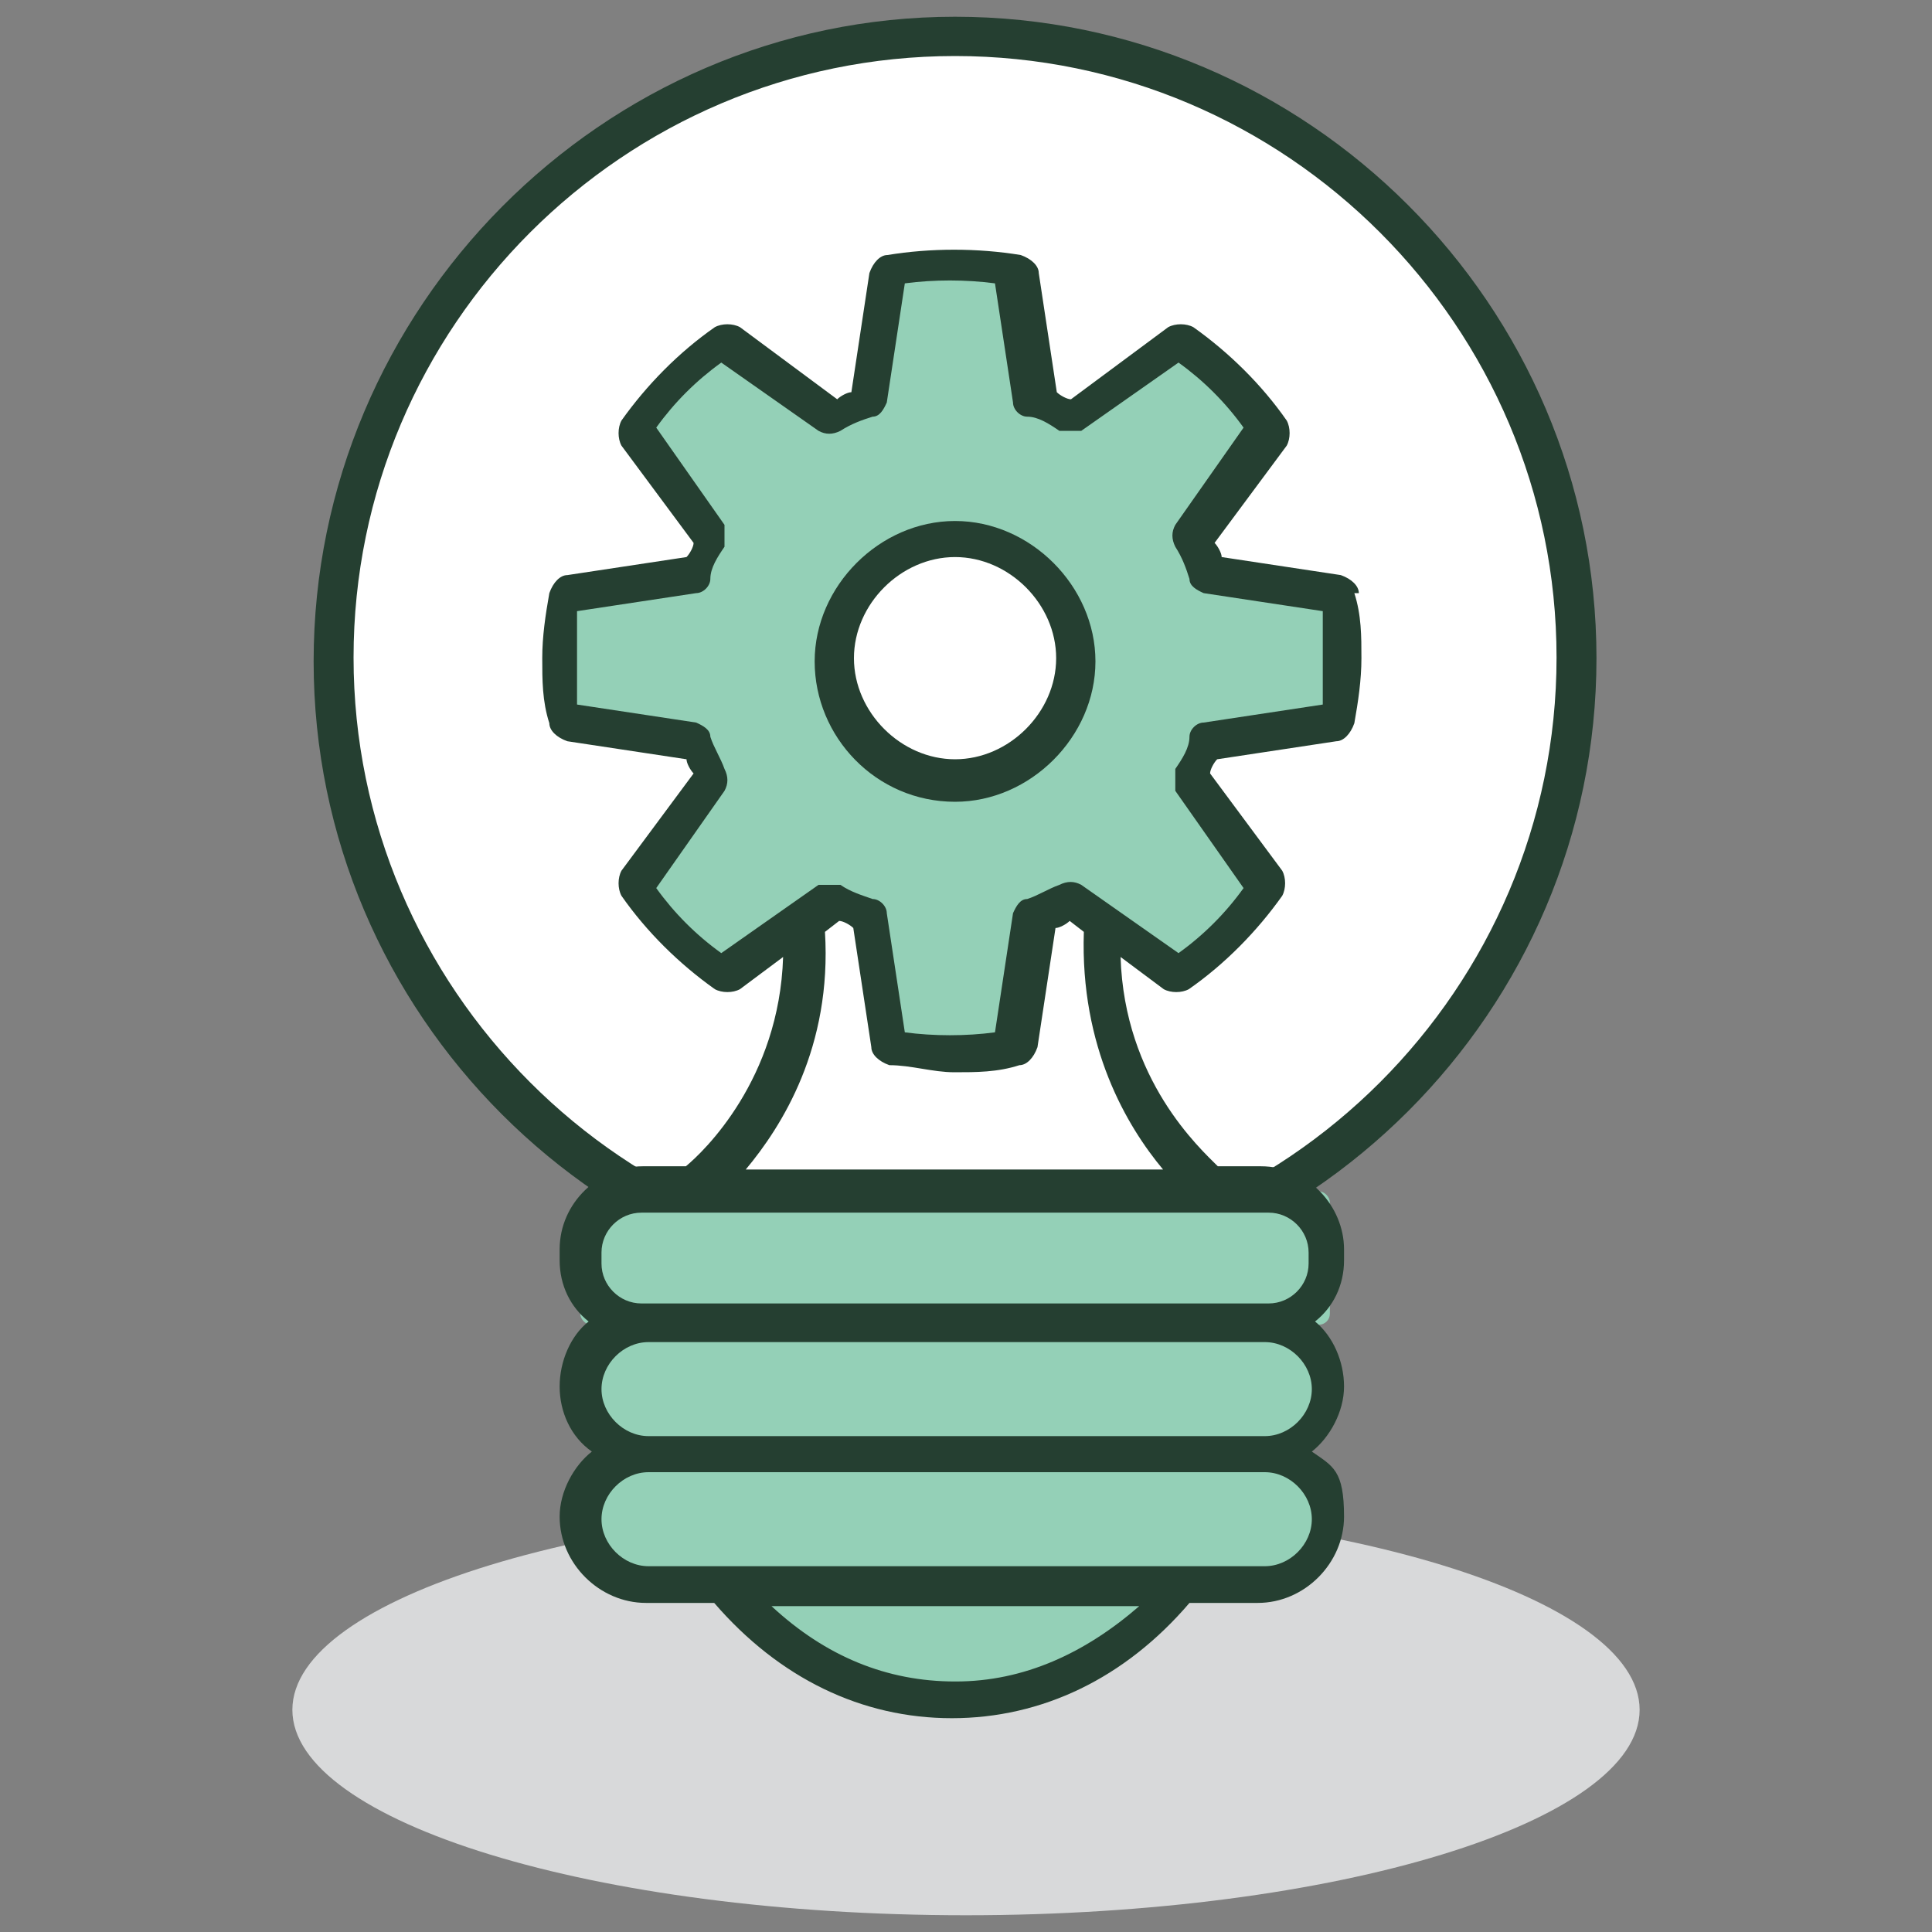 <svg xmlns="http://www.w3.org/2000/svg" id="Calque_1" viewBox="0 0 300 300"><rect x="0" y="0" width="300" height="300" fill="#808080" stroke="none"/><defs><style>      .st0 {        fill: #253f31;      }      .st1 {        fill: #fff;      }      .st2 {        fill: #94d0b7;      }      .st3 {        fill: #d8d9da;      }    </style></defs><path class="st3" d="M150,233.6c-57.6,0-104.6,14.5-104.6,31.9s47,31.9,104.6,31.9,104.6-14.5,104.6-31.9-47-31.9-104.6-31.9Z"></path><g><path class="st1" d="M245.1,102.2c0,53.2-43.1,96.8-96.8,96.8s-96.8-43.1-96.8-96.8S95.2,5.9,148.3,5.9s96.8,43.1,96.8,96.8v-.6Z"></path><path class="st0" d="M148.3,202.3c-54.8,0-99.6-44.8-99.6-99.6S93.5,2.6,148.3,2.6s99.6,44.8,99.6,99.6-44.8,99.6-99.6,99.6v.6ZM148.3,8.7c-51.5,0-93.4,42-93.4,93.4s42,93.4,93.4,93.4,93.4-42,93.4-93.4S199.8,8.7,148.3,8.7Z"></path><path class="st2" d="M208.2,112.2c0-3.4.6-6.7.6-10.1s0-6.7-.6-10.1l-20.7-3.4c-.6-1.7-1.1-3.4-2.2-5l12.3-16.8c-3.9-5.6-8.4-10.1-14-14l-16.8,12.3c-1.7-1.1-3.4-1.7-5-2.2l-3.4-20.7c-3.4,0-6.7-.6-10.1-.6s-6.7,0-10.1.6l-3.4,20.7c-1.7.6-3.4,1.1-5,2.2l-16.8-12.3c-5.6,3.9-10.1,8.4-14,14l12.3,16.8c-1.1,1.7-1.7,3.4-2.2,5l-20.7,3.4c0,3.4-.6,6.7-.6,10.1s0,6.7.6,10.1l20.7,3.4c.6,1.7,1.1,3.4,2.2,5l-12.3,16.8c3.9,5.6,8.4,10.1,14,14l16.8-12.3c1.7,1.1,3.4,1.7,5,2.2l3.4,20.7c3.4,0,6.7.6,10.1.6s6.7,0,10.1-.6l3.4-20.7c1.7-.6,3.4-1.1,5-2.2l16.8,12.3c5.6-3.9,10.1-8.4,14-14l-12.3-16.8c1.1-1.7,1.7-3.4,2.2-5l20.7-3.4Z"></path><path class="st1" d="M167.3,102.2c0,10.6-8.4,19-19,19s-19-8.4-19-19,8.4-19,19-19,19,8.4,19,19Z"></path><path class="st0" d="M148.3,124.5c-12.3,0-21.8-10.1-21.8-21.8s10.1-21.8,21.8-21.8,21.8,10.1,21.8,21.8-10.1,21.8-21.8,21.8ZM148.3,86.5c-8.4,0-15.7,7.3-15.7,15.7s7.3,15.7,15.7,15.7,15.7-7.3,15.7-15.7-7.3-15.7-15.7-15.7Z"></path><g><rect class="st2" x="90.1" y="185" width="116.4" height="20.7" rx="1.7" ry="1.7"></rect><path class="st2" d="M206.5,215.7c0-5.6-4.5-10.1-10.1-10.1h-95.7c-5.6,0-10.1,4.5-10.1,10.1s4.5,10.1,10.1,10.1c-5.6,0-10.1,4.5-10.1,10.1s4.5,10.1,10.1,10.1h12.3c19.6,24.1,52,24.1,71.6,0h12.3c5.6,0,10.1-4.5,10.1-10.1s-4.5-10.1-10.1-10.1c5.6,0,10.1-4.5,10.1-10.1h-.6Z"></path></g><path class="st0" d="M211,92.1c0-1.1-1.1-2.2-2.8-2.8l-18.5-2.8c0-.6-.6-1.7-1.1-2.2l11.2-15.1c.6-1.1.6-2.8,0-3.9-3.9-5.6-9-10.6-14.5-14.5-1.1-.6-2.8-.6-3.9,0l-15.1,11.2c-.6,0-1.7-.6-2.2-1.1l-2.8-18.5c0-1.1-1.1-2.2-2.8-2.8-6.7-1.1-14-1.1-20.7,0-1.1,0-2.2,1.1-2.8,2.8l-2.8,18.5c-.6,0-1.7.6-2.2,1.1l-15.1-11.2c-1.1-.6-2.8-.6-3.9,0-5.6,3.9-10.6,9-14.5,14.5-.6,1.1-.6,2.8,0,3.9l11.2,15.1c0,.6-.6,1.7-1.1,2.2l-18.5,2.8c-1.1,0-2.2,1.1-2.8,2.8-.6,3.4-1.1,6.7-1.1,10.1s0,6.7,1.1,10.1c0,1.1,1.1,2.2,2.8,2.8l18.5,2.8c0,.6.6,1.7,1.1,2.2l-11.2,15.1c-.6,1.1-.6,2.8,0,3.9,3.9,5.6,9,10.6,14.5,14.5,1.1.6,2.8.6,3.9,0l6.7-5c-.6,19-12.3,30.2-15.1,32.5h-6.7c-6.7,0-12.9,5.6-12.9,12.9v1.7c0,3.9,1.7,7.3,4.5,9.5-2.8,2.2-4.5,6.2-4.5,10.1s1.7,7.8,5,10.1c-2.8,2.2-5,6.2-5,10.1,0,7.3,6.2,13.4,13.4,13.4h10.6c10.1,11.7,22.9,17.9,36.9,17.9s26.9-6.2,36.9-17.9h10.6c7.3,0,13.4-6.2,13.4-13.4s-1.7-7.8-5-10.1c2.8-2.2,5-6.2,5-10.1s-1.7-7.8-4.5-10.1c2.8-2.2,4.5-5.6,4.5-9.5v-1.7c0-6.7-5.6-12.9-12.9-12.9h-6.7c-2.8-2.8-14.5-13.4-15.1-32.5l6.7,5c1.1.6,2.8.6,3.9,0,5.6-3.9,10.6-9,14.5-14.5.6-1.1.6-2.8,0-3.9l-11.2-15.1c0-.6.6-1.7,1.1-2.2l18.5-2.8c1.1,0,2.2-1.1,2.8-2.8.6-3.4,1.1-6.7,1.1-10.1s0-6.7-1.1-10.1h.6ZM148.3,261.1c-10.6,0-20.1-3.9-28.5-11.7h57.1c-8.4,7.3-17.9,11.7-28.5,11.7ZM196.4,243.2h-95.7c-3.9,0-7.3-3.4-7.3-7.3s3.4-7.3,7.3-7.3h95.7c3.9,0,7.3,3.4,7.3,7.3s-3.4,7.3-7.3,7.3ZM196.4,223h-95.7c-3.9,0-7.3-3.4-7.3-7.3s3.4-7.3,7.3-7.3h95.7c3.9,0,7.3,3.4,7.3,7.3s-3.4,7.3-7.3,7.3ZM203.2,194.5v1.7c0,3.4-2.8,6.2-6.2,6.2h-97.4c-3.4,0-6.2-2.8-6.2-6.2v-1.7c0-3.4,2.8-6.2,6.2-6.2h97.4c3.4,0,6.2,2.8,6.2,6.2ZM181.3,181.6h-65.5c5.6-6.7,13.4-19,12.3-36.9l2.2-1.7c.6,0,1.7.6,2.2,1.1l2.8,18.5c0,1.1,1.1,2.2,2.8,2.8,3.4,0,6.7,1.1,10.1,1.1s6.7,0,10.1-1.1c1.1,0,2.2-1.1,2.8-2.8l2.8-18.5c.6,0,1.7-.6,2.2-1.1l2.2,1.7c-.6,17.9,6.7,30.2,12.3,36.9h.6ZM205.4,109.4l-18.5,2.8c-1.1,0-2.2,1.1-2.2,2.2,0,1.7-1.1,3.4-2.2,5v3.4l10.6,15.1c-2.8,3.9-6.2,7.3-10.1,10.1l-15.1-10.6c-1.1-.6-2.2-.6-3.4,0-1.7.6-3.4,1.7-5,2.2-1.1,0-1.7,1.1-2.2,2.2l-2.8,18.5c-4.5.6-9.5.6-14,0l-2.8-18.5c0-1.1-1.1-2.2-2.2-2.2-1.7-.6-3.4-1.1-5-2.2h-3.4l-15.1,10.6c-3.9-2.8-7.3-6.2-10.1-10.1l10.6-15.1c.6-1.1.6-2.2,0-3.4-.6-1.7-1.7-3.4-2.2-5,0-1.1-1.1-1.7-2.2-2.2l-18.5-2.8v-14.5l18.5-2.8c1.1,0,2.2-1.1,2.2-2.2,0-1.7,1.1-3.4,2.2-5v-3.4l-10.6-15.1c2.8-3.9,6.2-7.3,10.1-10.1l15.1,10.6c1.1.6,2.2.6,3.4,0,1.7-1.1,3.4-1.7,5-2.2,1.1,0,1.7-1.1,2.2-2.2l2.8-18.5c4.5-.6,9.5-.6,14,0l2.8,18.5c0,1.1,1.1,2.2,2.2,2.2,1.7,0,3.4,1.1,5,2.2h3.4l15.1-10.6c3.9,2.8,7.3,6.2,10.1,10.1l-10.6,15.1c-.6,1.1-.6,2.2,0,3.4,1.1,1.7,1.7,3.4,2.2,5,0,1.1,1.1,1.7,2.2,2.2l18.5,2.8v14.5Z"></path></g></svg>